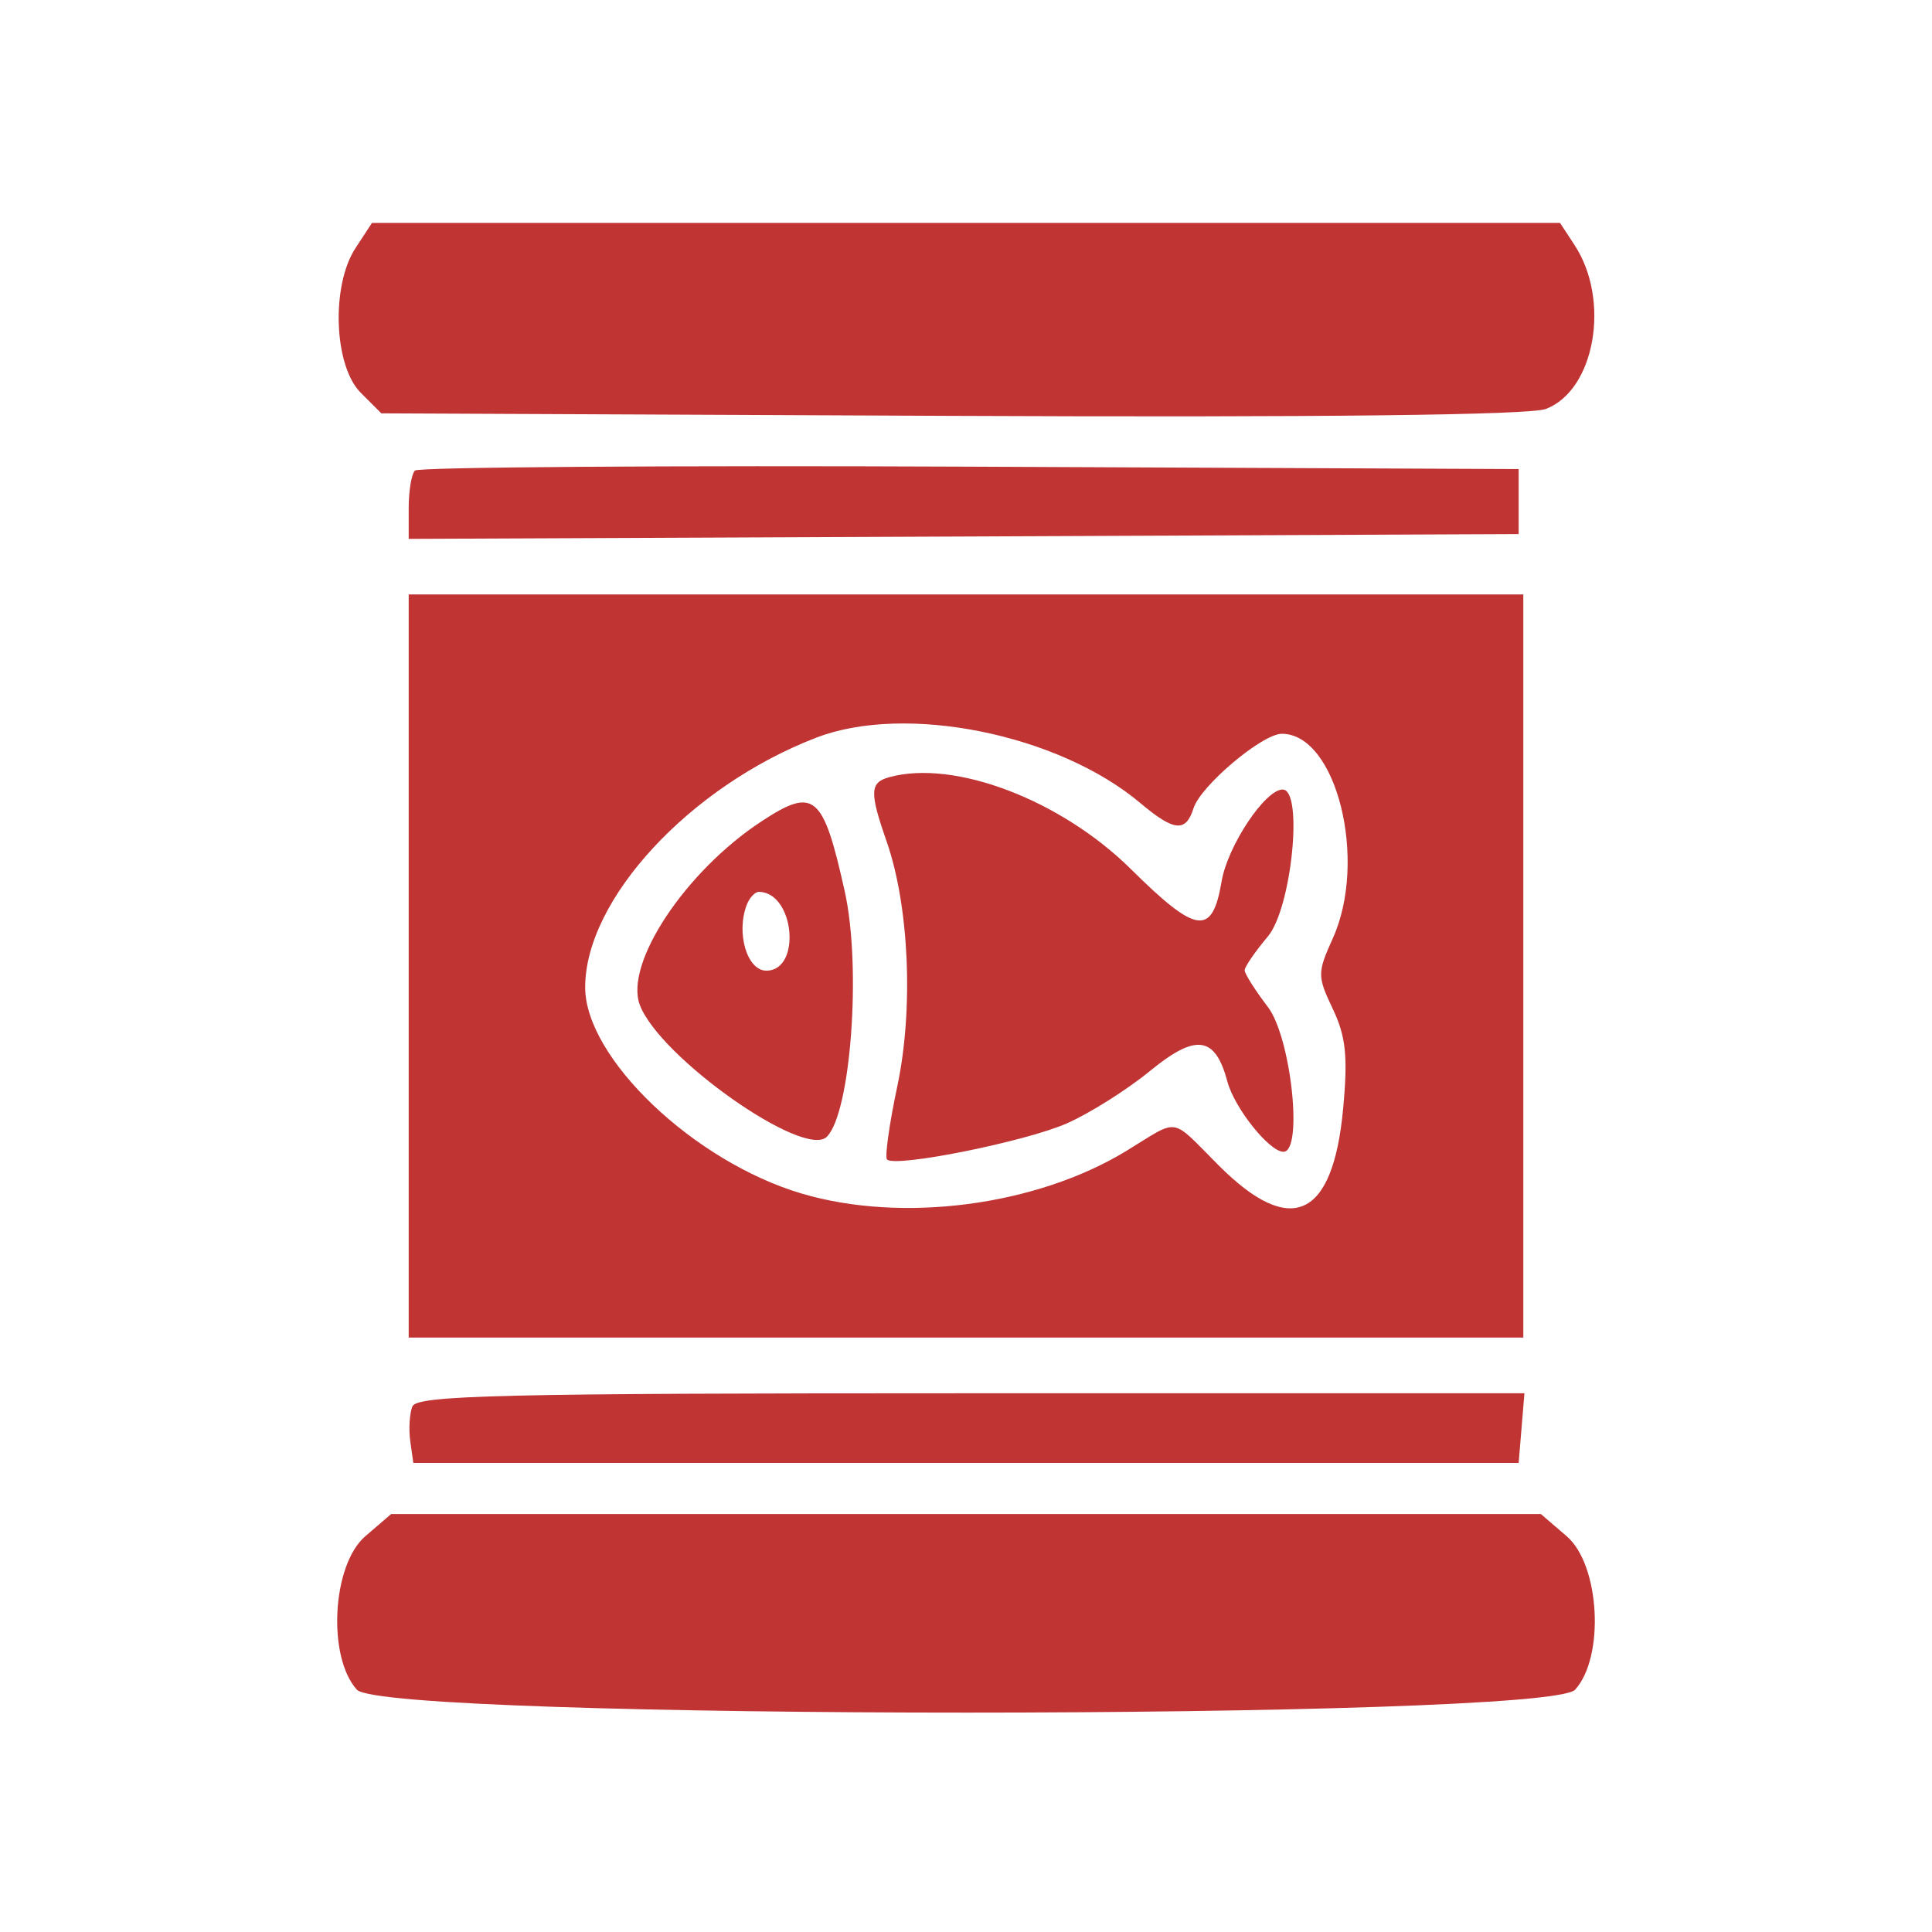<!DOCTYPE svg PUBLIC "-//W3C//DTD SVG 1.1//EN" "http://www.w3.org/Graphics/SVG/1.1/DTD/svg11.dtd">
<svg xmlns="http://www.w3.org/2000/svg" viewBox="0 0 208 208">
<path fill="#c03434" d="M38.273 26.709c-2.644 4.041-2.335 12.673.558 15.567l2.224 2.224 61.349.272c39.787.177 62.288-.085 64.021-.743 5.286-2.01 6.988-11.697 3.098-17.635L167.954 24H40.046l-1.773 2.709m6.402 23.95c-.371.371-.675 2.178-.675 4.016v3.341l59.75-.258 59.75-.258v-7l-59.075-.258c-32.492-.142-59.379.046-59.75.417M44 104v40h120V64H44v40m43.906-24.593C74.283 84.639 63 96.82 63 106.295c0 7.606 11.695 18.755 23.282 22.196 10.854 3.223 25.284 1.332 34.983-4.584 5.822-3.552 4.638-3.741 9.972 1.593 7.746 7.746 12.268 5.672 13.365-6.13.523-5.622.301-7.772-1.108-10.741-1.68-3.541-1.68-3.89-.004-7.607 3.789-8.401.396-22.022-5.485-22.022-2.114 0-8.739 5.588-9.512 8.023-.832 2.62-2.091 2.493-5.741-.578-8.813-7.416-25.229-10.731-34.846-7.038m7.844 4.261c-2.11.577-2.153 1.593-.29 6.937 2.424 6.958 2.906 18.023 1.147 26.327-.867 4.088-1.365 7.643-1.109 7.9.893.892 14.935-1.93 19.375-3.894 2.457-1.087 6.471-3.618 8.92-5.625 4.975-4.076 7.033-3.795 8.354 1.144.76 2.843 4.516 7.543 6.027 7.543 2.148 0 .826-12.311-1.674-15.589-1.375-1.803-2.5-3.58-2.5-3.95 0-.37 1.125-2.009 2.5-3.643C139.06 97.775 140.343 85 138.089 85c-1.886 0-5.927 6.081-6.57 9.887-1 5.919-2.68 5.695-9.738-1.293-7.547-7.473-19.013-11.845-26.031-9.926m-13.759 4.753c-8.215 5.392-14.797 15.329-13.104 19.783 2.146 5.644 17.706 16.603 20.131 14.178 2.586-2.586 3.735-18.27 1.934-26.382-2.333-10.504-3.282-11.306-8.961-7.579m-1.597 8.995c-1.164 3.033.04 7.084 2.106 7.084 3.819 0 3.044-8.41-.781-8.485-.43-.008-1.026.622-1.325 1.401M44.39 151.427c-.302.785-.4 2.473-.219 3.75l.329 2.323h119l.31-3.75.311-3.75h-59.592c-50.698 0-59.674.213-60.139 1.427m-5.068 13.972c-3.569 3.071-4.109 12.969-.9 16.514 2.977 3.29 128.179 3.29 131.156 0 3.209-3.545 2.669-13.443-.9-16.514l-2.79-2.399H42.112l-2.79 2.399" fill-rule="evenodd"/>
</svg>